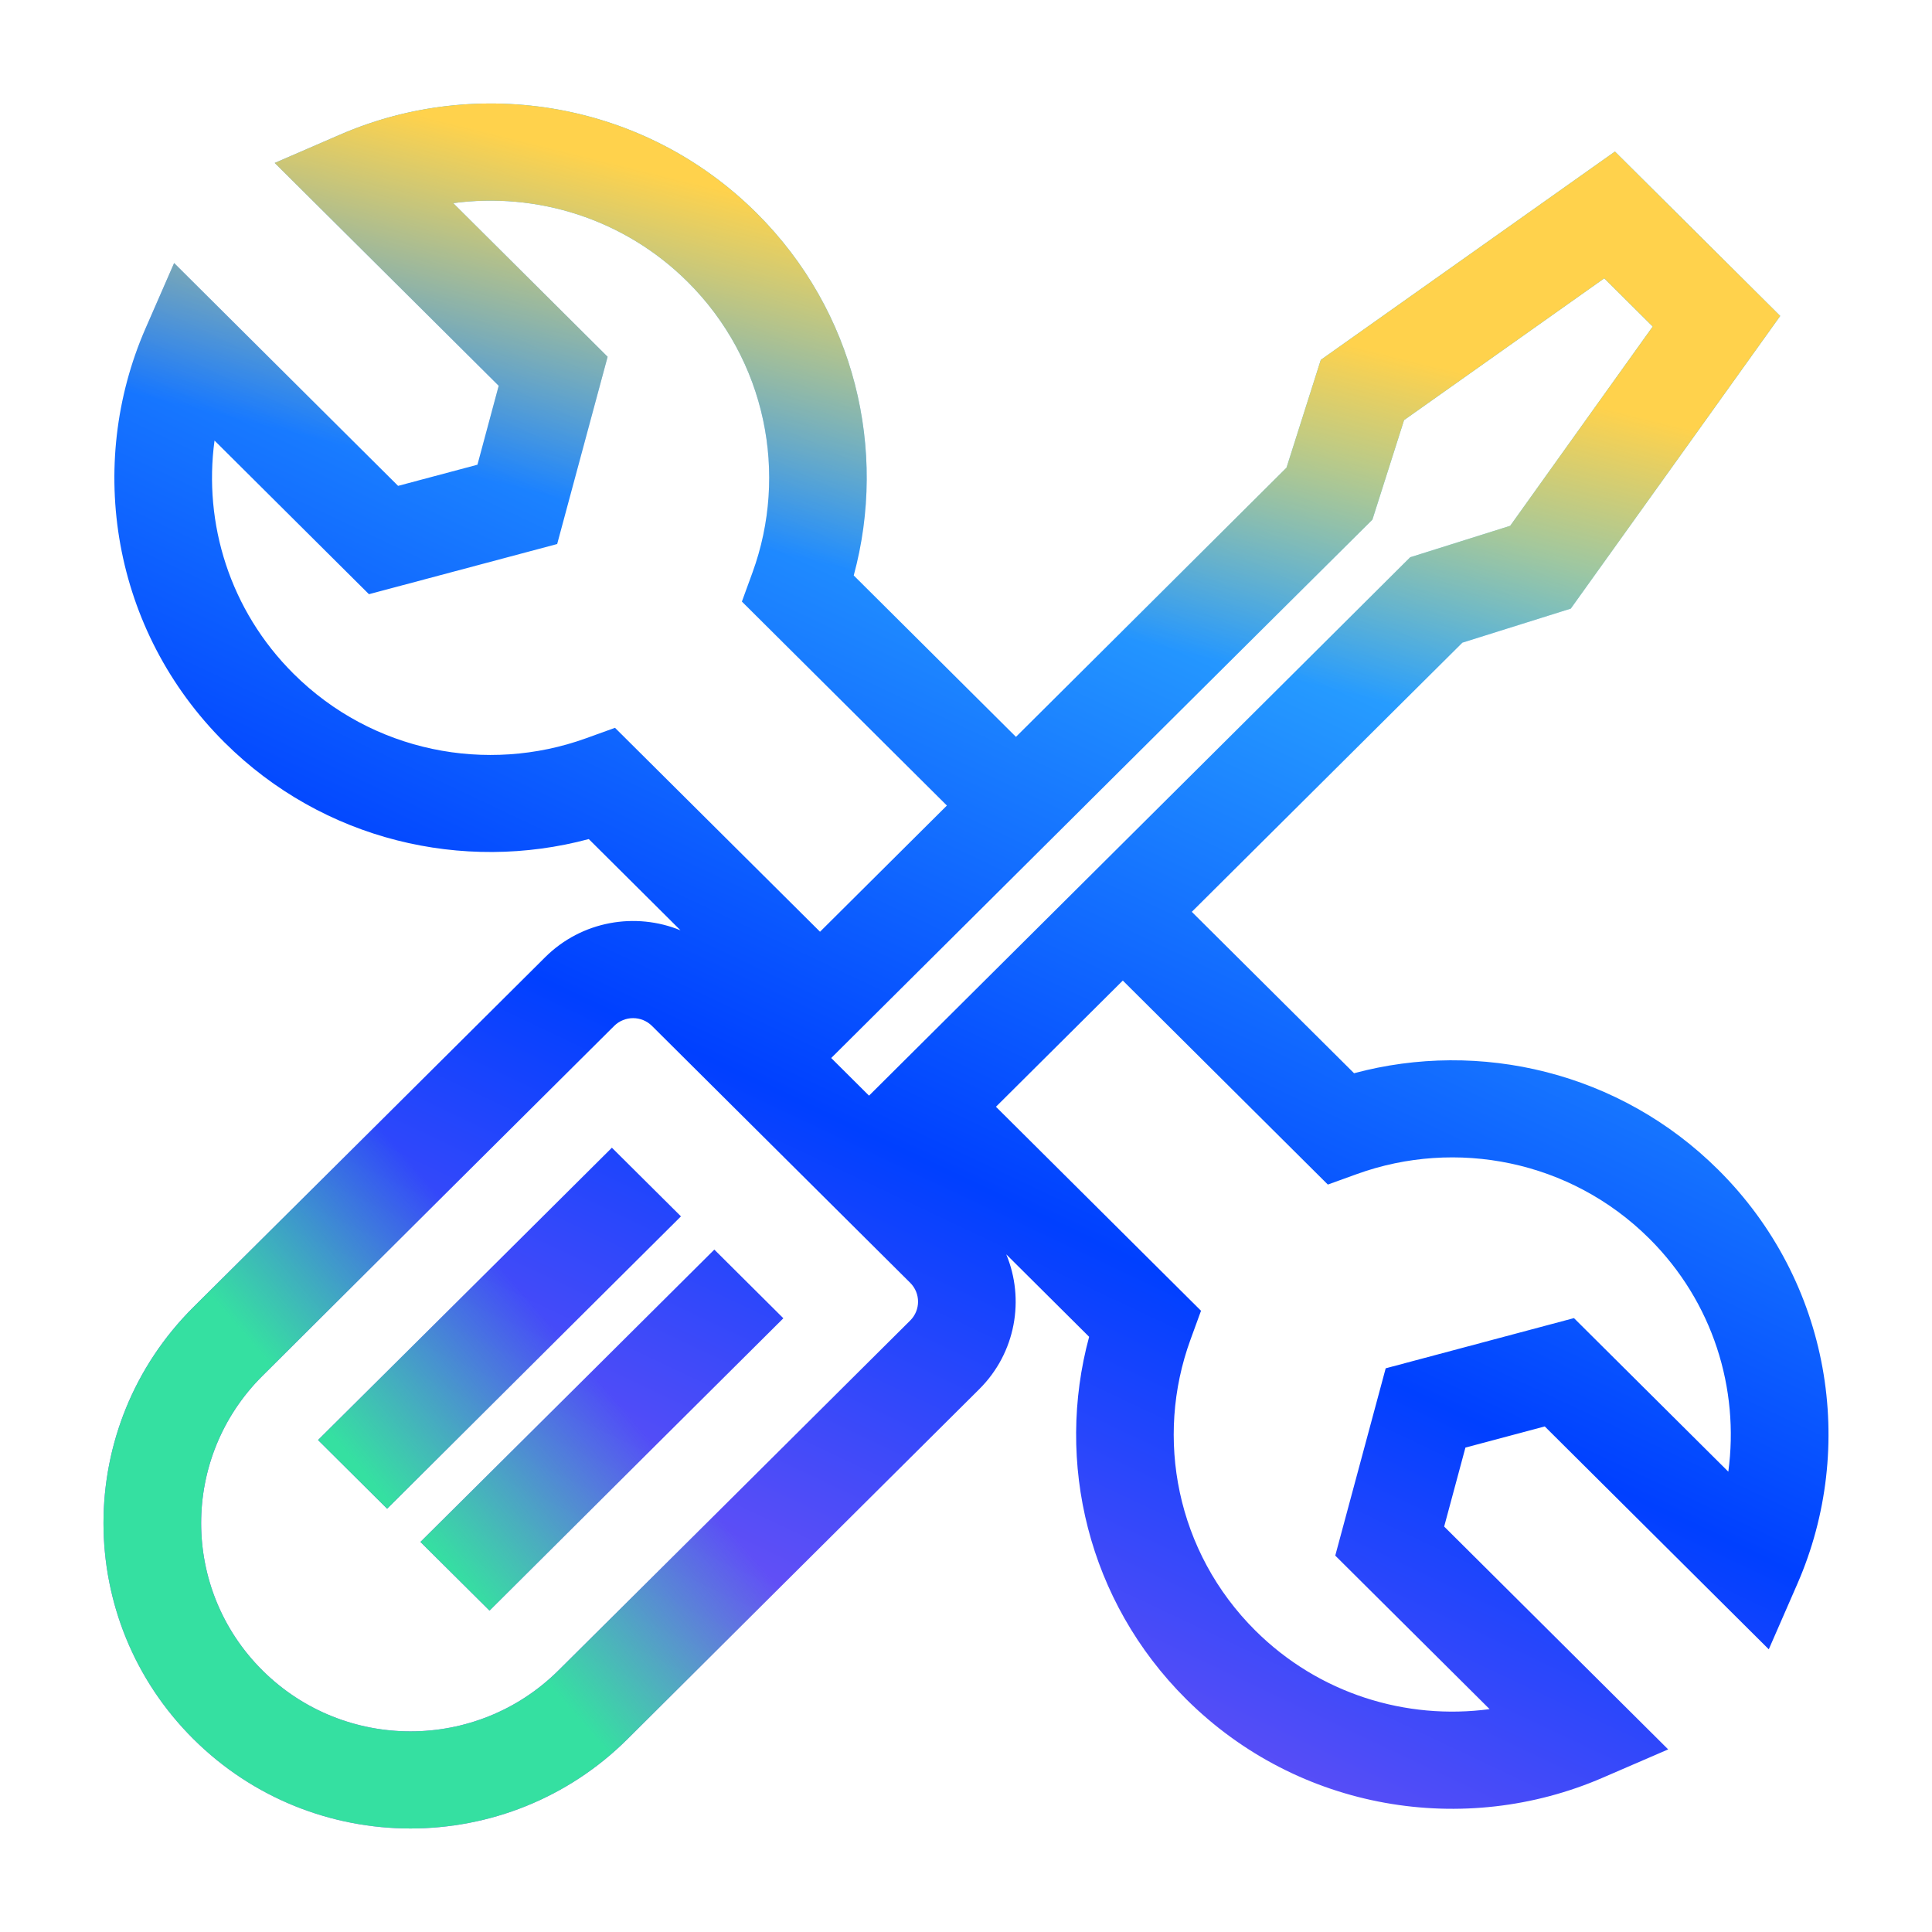 <?xml version="1.0" encoding="UTF-8" standalone="no"?><!DOCTYPE svg PUBLIC "-//W3C//DTD SVG 1.1//EN" "http://www.w3.org/Graphics/SVG/1.1/DTD/svg11.dtd"><svg width="56" height="56" viewBox="0 0 56 56" version="1.1" xmlns="http://www.w3.org/2000/svg" xmlns:xlink="http://www.w3.org/1999/xlink" xml:space="preserve" xmlns:serif="http://www.serif.com/" style="fill-rule:evenodd;clip-rule:evenodd;stroke-linejoin:round;stroke-miterlimit:2;"><path d="M22.706,38.211l-8.517,8.473l-2.002,-1.99l8.518,-8.474l2.001,1.991Z" style="fill:url(#_Linear1);fill-rule:nonzero;"/><path d="M19.738,35.257l-8.517,8.474l-2.002,-1.991l8.517,-8.473l2.002,1.99Z" style="fill:url(#_Linear2);fill-rule:nonzero;"/><path d="M9.869,3.898c3.986,-1.724 8.8,-0.967 12.063,2.28c2.861,2.847 3.795,6.88 2.814,10.502l4.702,4.678l7.842,-7.802l0.994,-3.125l8.526,-6.038l4.79,4.765l-6.07,8.483l-3.142,0.987l-7.843,7.802l4.703,4.678c3.641,-0.977 7.697,-0.046 10.559,2.801c3.263,3.246 4.023,8.036 2.29,12.001l-0.828,1.896l-6.493,-6.46l-2.3,0.613l-0.616,2.289l6.493,6.459l-1.906,0.824c-3.986,1.724 -8.8,0.967 -12.063,-2.279c-2.862,-2.847 -3.797,-6.881 -2.815,-10.504l-2.402,-2.39c0.539,1.3 0.279,2.851 -0.782,3.907l-10.196,10.142c-3.474,3.457 -9.108,3.457 -12.583,0c-3.475,-3.457 -3.475,-9.061 0,-12.518l10.195,-10.143c1.061,-1.055 2.618,-1.315 3.923,-0.781l-2.658,-2.644c-3.641,0.976 -7.695,0.047 -10.557,-2.8c-3.263,-3.246 -4.024,-8.035 -2.291,-12.001l0.829,-1.896l6.492,6.459l2.3,-0.613l0.616,-2.288l-6.492,-6.459l1.906,-0.825Zm9.029,25.839c-0.303,-0.301 -0.793,-0.301 -1.096,-0l-10.195,10.143c-2.369,2.357 -2.369,6.179 0,8.537c2.37,2.357 6.212,2.357 8.581,-0l10.196,-10.143c0.302,-0.301 0.301,-0.789 -0,-1.09l-7.486,-7.447Zm9.97,2.343l5.944,5.913l-0.307,0.842c-1.037,2.844 -0.408,6.149 1.88,8.426c1.852,1.842 4.38,2.602 6.792,2.279l-4.474,-4.45l1.462,-5.429l5.457,-1.455l4.474,4.451c0.324,-2.399 -0.44,-4.915 -2.291,-6.757c-2.289,-2.276 -5.611,-2.903 -8.47,-1.871l-0.847,0.306l-5.943,-5.913l-3.677,3.658Zm11.829,-19.903l-0.917,2.885l-8.331,8.287l0.001,0l-7.357,7.318l1.096,1.091l15.442,-15.363l0.245,-0.243l2.897,-0.911l4.132,-5.776l-1.405,-1.398l-5.803,4.11Zm-20.766,-4.009c-1.853,-1.842 -4.383,-2.603 -6.795,-2.28l4.476,4.453l-1.462,5.428l-5.456,1.454l-4.476,-4.453c-0.325,2.4 0.44,4.918 2.292,6.76c2.288,2.277 5.611,2.903 8.471,1.871l0.845,-0.305l5.943,5.911l3.677,-3.658l-5.942,-5.912l0.307,-0.842c1.037,-2.844 0.408,-6.15 -1.88,-8.427Z" style="fill:url(#_Linear3);"/><path d="M22.706,38.211l-8.517,8.473l-2.002,-1.99l8.518,-8.474l2.001,1.991Z" style="fill:url(#_Linear4);fill-rule:nonzero;"/><path d="M19.738,35.257l-8.517,8.474l-2.002,-1.991l8.517,-8.473l2.002,1.99Z" style="fill:url(#_Linear5);fill-rule:nonzero;"/><path d="M9.869,3.898c3.986,-1.724 8.8,-0.967 12.063,2.28c2.861,2.847 3.795,6.88 2.814,10.502l4.702,4.678l7.842,-7.802l0.994,-3.125l8.526,-6.038l4.79,4.765l-6.07,8.483l-3.142,0.987l-7.843,7.802l4.703,4.678c3.641,-0.977 7.697,-0.046 10.559,2.801c3.263,3.246 4.023,8.036 2.29,12.001l-0.828,1.896l-6.493,-6.46l-2.3,0.613l-0.616,2.289l6.493,6.459l-1.906,0.824c-3.986,1.724 -8.8,0.967 -12.063,-2.279c-2.862,-2.847 -3.797,-6.881 -2.815,-10.504l-2.402,-2.39c0.539,1.3 0.279,2.851 -0.782,3.907l-10.196,10.142c-3.474,3.457 -9.108,3.457 -12.583,0c-3.475,-3.457 -3.475,-9.061 0,-12.518l10.195,-10.143c1.061,-1.055 2.618,-1.315 3.923,-0.781l-2.658,-2.644c-3.641,0.976 -7.695,0.047 -10.557,-2.8c-3.263,-3.246 -4.024,-8.035 -2.291,-12.001l0.829,-1.896l6.492,6.459l2.3,-0.613l0.616,-2.288l-6.492,-6.459l1.906,-0.825Zm9.029,25.839c-0.303,-0.301 -0.793,-0.301 -1.096,-0l-10.195,10.143c-2.369,2.357 -2.369,6.179 0,8.537c2.37,2.357 6.212,2.357 8.581,-0l10.196,-10.143c0.302,-0.301 0.301,-0.789 -0,-1.09l-7.486,-7.447Zm9.97,2.343l5.944,5.913l-0.307,0.842c-1.037,2.844 -0.408,6.149 1.88,8.426c1.852,1.842 4.38,2.602 6.792,2.279l-4.474,-4.45l1.462,-5.429l5.457,-1.455l4.474,4.451c0.324,-2.399 -0.44,-4.915 -2.291,-6.757c-2.289,-2.276 -5.611,-2.903 -8.47,-1.871l-0.847,0.306l-5.943,-5.913l-3.677,3.658Zm11.829,-19.903l-0.917,2.885l-8.331,8.287l0.001,0l-7.357,7.318l1.096,1.091l15.442,-15.363l0.245,-0.243l2.897,-0.911l4.132,-5.776l-1.405,-1.398l-5.803,4.11Zm-20.766,-4.009c-1.853,-1.842 -4.383,-2.603 -6.795,-2.28l4.476,4.453l-1.462,5.428l-5.456,1.454l-4.476,-4.453c-0.325,2.4 0.44,4.918 2.292,6.76c2.288,2.277 5.611,2.903 8.471,1.871l0.845,-0.305l5.943,5.911l3.677,-3.658l-5.942,-5.912l0.307,-0.842c1.037,-2.844 0.408,-6.15 -1.88,-8.427Z" style="fill:url(#_Linear6);"/><path d="M22.706,38.211l-8.517,8.473l-2.002,-1.99l8.518,-8.474l2.001,1.991Z" style="fill:url(#_Linear7);fill-rule:nonzero;"/><path d="M19.738,35.257l-8.517,8.474l-2.002,-1.991l8.517,-8.473l2.002,1.99Z" style="fill:url(#_Linear8);fill-rule:nonzero;"/><path d="M9.869,3.898c3.986,-1.724 8.8,-0.967 12.063,2.28c2.861,2.847 3.795,6.88 2.814,10.502l4.702,4.678l7.842,-7.802l0.994,-3.125l8.526,-6.038l4.79,4.765l-6.07,8.483l-3.142,0.987l-7.843,7.802l4.703,4.678c3.641,-0.977 7.697,-0.046 10.559,2.801c3.263,3.246 4.023,8.036 2.29,12.001l-0.828,1.896l-6.493,-6.46l-2.3,0.613l-0.616,2.289l6.493,6.459l-1.906,0.824c-3.986,1.724 -8.8,0.967 -12.063,-2.279c-2.862,-2.847 -3.797,-6.881 -2.815,-10.504l-2.402,-2.39c0.539,1.3 0.279,2.851 -0.782,3.907l-10.196,10.142c-3.474,3.457 -9.108,3.457 -12.583,0c-3.475,-3.457 -3.475,-9.061 0,-12.518l10.195,-10.143c1.061,-1.055 2.618,-1.315 3.923,-0.781l-2.658,-2.644c-3.641,0.976 -7.695,0.047 -10.557,-2.8c-3.263,-3.246 -4.024,-8.035 -2.291,-12.001l0.829,-1.896l6.492,6.459l2.3,-0.613l0.616,-2.288l-6.492,-6.459l1.906,-0.825Zm9.029,25.839c-0.303,-0.301 -0.793,-0.301 -1.096,-0l-10.195,10.143c-2.369,2.357 -2.369,6.179 0,8.537c2.37,2.357 6.212,2.357 8.581,-0l10.196,-10.143c0.302,-0.301 0.301,-0.789 -0,-1.09l-7.486,-7.447Zm9.97,2.343l5.944,5.913l-0.307,0.842c-1.037,2.844 -0.408,6.149 1.88,8.426c1.852,1.842 4.38,2.602 6.792,2.279l-4.474,-4.45l1.462,-5.429l5.457,-1.455l4.474,4.451c0.324,-2.399 -0.44,-4.915 -2.291,-6.757c-2.289,-2.276 -5.611,-2.903 -8.47,-1.871l-0.847,0.306l-5.943,-5.913l-3.677,3.658Zm11.829,-19.903l-0.917,2.885l-8.331,8.287l0.001,0l-7.357,7.318l1.096,1.091l15.442,-15.363l0.245,-0.243l2.897,-0.911l4.132,-5.776l-1.405,-1.398l-5.803,4.11Zm-20.766,-4.009c-1.853,-1.842 -4.383,-2.603 -6.795,-2.28l4.476,4.453l-1.462,5.428l-5.456,1.454l-4.476,-4.453c-0.325,2.4 0.44,4.918 2.292,6.76c2.288,2.277 5.611,2.903 8.471,1.871l0.845,-0.305l5.943,5.911l3.677,-3.658l-5.942,-5.912l0.307,-0.842c1.037,-2.844 0.408,-6.15 -1.88,-8.427Z" style="fill:url(#_Linear9);"/><defs><linearGradient id="_Linear1" x1="0" y1="0" x2="1" y2="0" gradientUnits="userSpaceOnUse" gradientTransform="matrix(30.069,-61.992,61.992,30.069,8.92,63.987)"><stop offset="0" style="stop-color:#be5eed;stop-opacity:1"/><stop offset="0.15" style="stop-color:#be5eed;stop-opacity:1"/><stop offset="0.51" style="stop-color:#0040ff;stop-opacity:1"/><stop offset="0.85" style="stop-color:#3bf;stop-opacity:1"/><stop offset="1" style="stop-color:#3bf;stop-opacity:1"/></linearGradient><linearGradient id="_Linear2" x1="0" y1="0" x2="1" y2="0" gradientUnits="userSpaceOnUse" gradientTransform="matrix(30.069,-61.992,61.992,30.069,8.92,63.987)"><stop offset="0" style="stop-color:#be5eed;stop-opacity:1"/><stop offset="0.15" style="stop-color:#be5eed;stop-opacity:1"/><stop offset="0.51" style="stop-color:#0040ff;stop-opacity:1"/><stop offset="0.85" style="stop-color:#3bf;stop-opacity:1"/><stop offset="1" style="stop-color:#3bf;stop-opacity:1"/></linearGradient><linearGradient id="_Linear3" x1="0" y1="0" x2="1" y2="0" gradientUnits="userSpaceOnUse" gradientTransform="matrix(30.069,-61.992,61.992,30.069,8.92,63.987)"><stop offset="0" style="stop-color:#be5eed;stop-opacity:1"/><stop offset="0.15" style="stop-color:#be5eed;stop-opacity:1"/><stop offset="0.51" style="stop-color:#0040ff;stop-opacity:1"/><stop offset="0.85" style="stop-color:#3bf;stop-opacity:1"/><stop offset="1" style="stop-color:#3bf;stop-opacity:1"/></linearGradient><linearGradient id="_Linear4" x1="0" y1="0" x2="1" y2="0" gradientUnits="userSpaceOnUse" gradientTransform="matrix(-7.832,6.784,-6.784,-7.832,10.447,32)"><stop offset="0" style="stop-color:#35e0a1;stop-opacity:0"/><stop offset="0.67" style="stop-color:#35e0a1;stop-opacity:1"/><stop offset="1" style="stop-color:#35e0a1;stop-opacity:1"/></linearGradient><linearGradient id="_Linear5" x1="0" y1="0" x2="1" y2="0" gradientUnits="userSpaceOnUse" gradientTransform="matrix(-7.832,6.784,-6.784,-7.832,10.447,32)"><stop offset="0" style="stop-color:#35e0a1;stop-opacity:0"/><stop offset="0.67" style="stop-color:#35e0a1;stop-opacity:1"/><stop offset="1" style="stop-color:#35e0a1;stop-opacity:1"/></linearGradient><linearGradient id="_Linear6" x1="0" y1="0" x2="1" y2="0" gradientUnits="userSpaceOnUse" gradientTransform="matrix(-7.832,6.784,-6.784,-7.832,10.447,32)"><stop offset="0" style="stop-color:#35e0a1;stop-opacity:0"/><stop offset="0.67" style="stop-color:#35e0a1;stop-opacity:1"/><stop offset="1" style="stop-color:#35e0a1;stop-opacity:1"/></linearGradient><linearGradient id="_Linear7" x1="0" y1="0" x2="1" y2="0" gradientUnits="userSpaceOnUse" gradientTransform="matrix(-3.553,14.236,-14.236,-3.553,40.998,5.5)"><stop offset="0" style="stop-color:#ffd24c;stop-opacity:1"/><stop offset="0.33" style="stop-color:#ffd24c;stop-opacity:1"/><stop offset="1" style="stop-color:#ffd24c;stop-opacity:0"/></linearGradient><linearGradient id="_Linear8" x1="0" y1="0" x2="1" y2="0" gradientUnits="userSpaceOnUse" gradientTransform="matrix(-3.553,14.236,-14.236,-3.553,40.998,5.5)"><stop offset="0" style="stop-color:#ffd24c;stop-opacity:1"/><stop offset="0.33" style="stop-color:#ffd24c;stop-opacity:1"/><stop offset="1" style="stop-color:#ffd24c;stop-opacity:0"/></linearGradient><linearGradient id="_Linear9" x1="0" y1="0" x2="1" y2="0" gradientUnits="userSpaceOnUse" gradientTransform="matrix(-3.553,14.236,-14.236,-3.553,40.998,5.5)"><stop offset="0" style="stop-color:#ffd24c;stop-opacity:1"/><stop offset="0.33" style="stop-color:#ffd24c;stop-opacity:1"/><stop offset="1" style="stop-color:#ffd24c;stop-opacity:0"/></linearGradient></defs></svg>